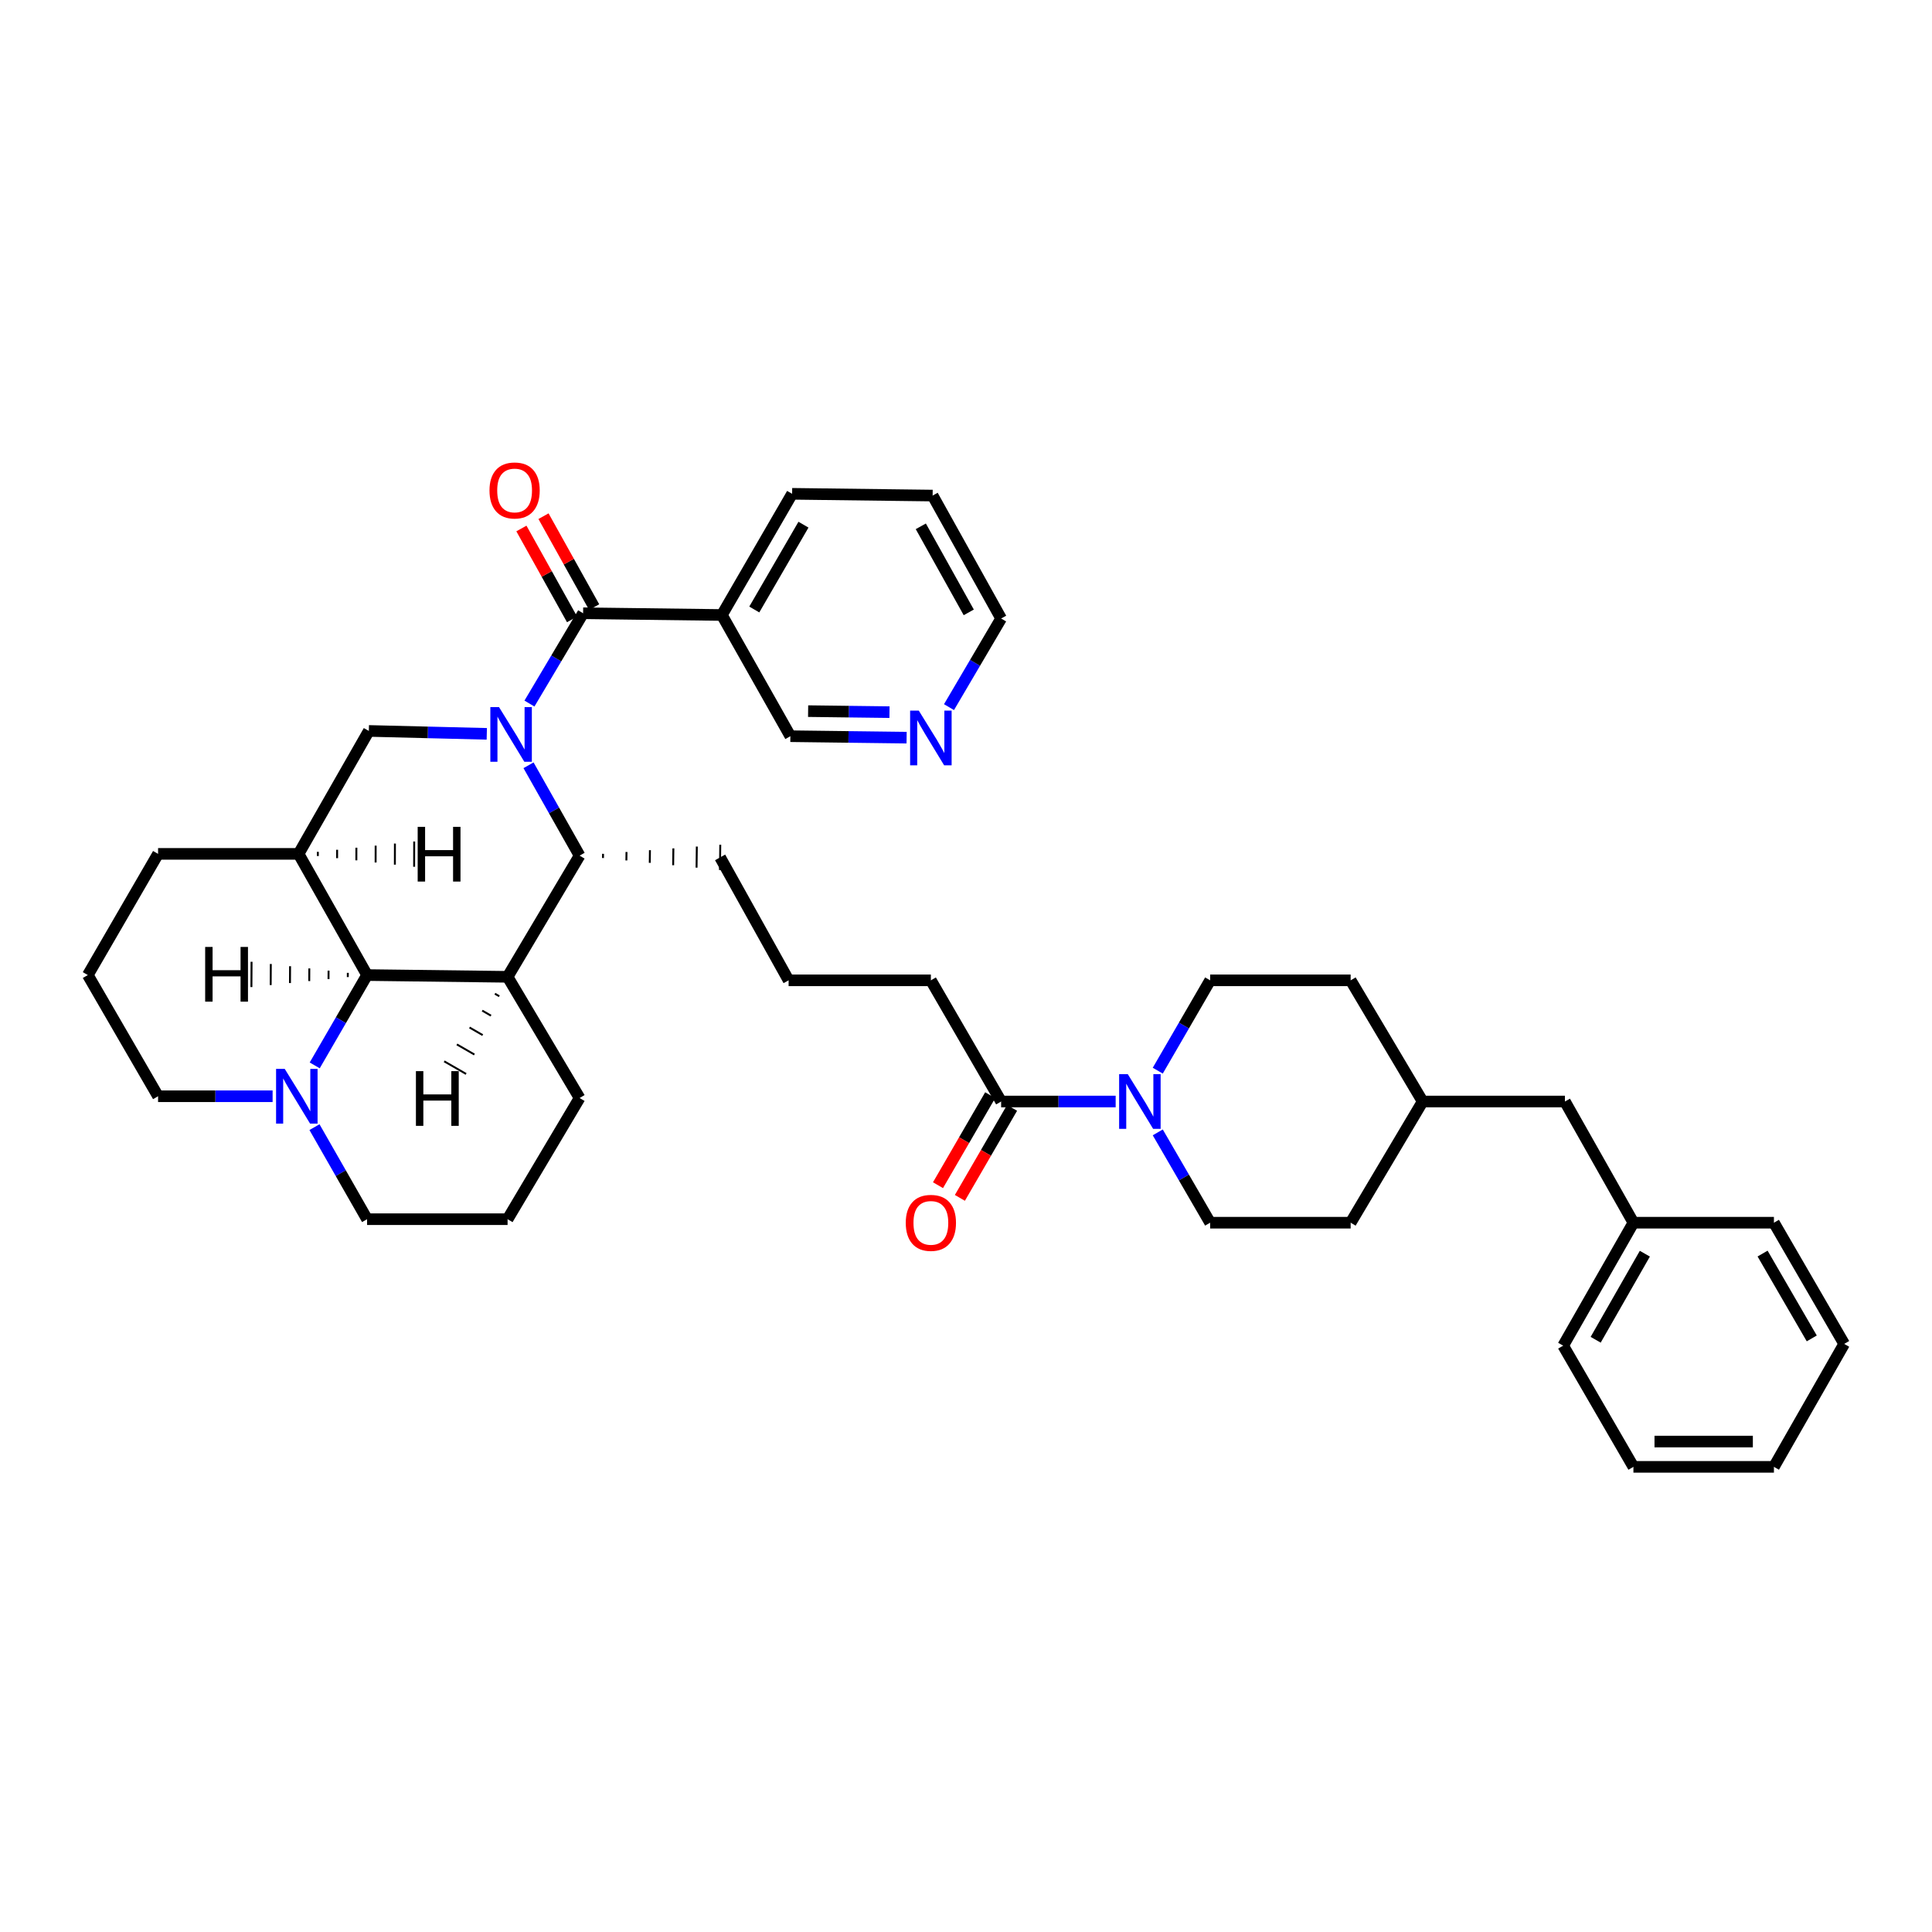 <?xml version='1.0' encoding='iso-8859-1'?>
<svg version='1.1' baseProfile='full'
              xmlns='http://www.w3.org/2000/svg'
                      xmlns:rdkit='http://www.rdkit.org/xml'
                      xmlns:xlink='http://www.w3.org/1999/xlink'
                  xml:space='preserve'
width='1000px' height='1000px' viewBox='0 0 1000 1000'>
<!-- END OF HEADER -->
<rect style='opacity:1.0;fill:#FFFFFF;stroke:none' width='1000' height='1000' x='0' y='0'> </rect>
<path class='bond-0' d='M 274.039,364.163 L 287.926,340.789' style='fill:none;fill-rule:evenodd;stroke:#0000FF;stroke-width:6px;stroke-linecap:butt;stroke-linejoin:miter;stroke-opacity:1' />
<path class='bond-0' d='M 287.926,340.789 L 301.814,317.414' style='fill:none;fill-rule:evenodd;stroke:#000000;stroke-width:6px;stroke-linecap:butt;stroke-linejoin:miter;stroke-opacity:1' />
<path class='bond-1' d='M 273.564,396.109 L 286.78,419.491' style='fill:none;fill-rule:evenodd;stroke:#0000FF;stroke-width:6px;stroke-linecap:butt;stroke-linejoin:miter;stroke-opacity:1' />
<path class='bond-1' d='M 286.78,419.491 L 299.996,442.874' style='fill:none;fill-rule:evenodd;stroke:#000000;stroke-width:6px;stroke-linecap:butt;stroke-linejoin:miter;stroke-opacity:1' />
<path class='bond-2' d='M 251.961,379.837 L 221.434,379.083' style='fill:none;fill-rule:evenodd;stroke:#0000FF;stroke-width:6px;stroke-linecap:butt;stroke-linejoin:miter;stroke-opacity:1' />
<path class='bond-2' d='M 221.434,379.083 L 190.907,378.329' style='fill:none;fill-rule:evenodd;stroke:#000000;stroke-width:6px;stroke-linecap:butt;stroke-linejoin:miter;stroke-opacity:1' />
<path class='bond-3' d='M 301.814,317.414 L 373.638,318.323' style='fill:none;fill-rule:evenodd;stroke:#000000;stroke-width:6px;stroke-linecap:butt;stroke-linejoin:miter;stroke-opacity:1' />
<path class='bond-4' d='M 307.532,314.228 L 294.424,290.701' style='fill:none;fill-rule:evenodd;stroke:#000000;stroke-width:6px;stroke-linecap:butt;stroke-linejoin:miter;stroke-opacity:1' />
<path class='bond-4' d='M 294.424,290.701 L 281.316,267.174' style='fill:none;fill-rule:evenodd;stroke:#FF0000;stroke-width:6px;stroke-linecap:butt;stroke-linejoin:miter;stroke-opacity:1' />
<path class='bond-4' d='M 296.096,320.6 L 282.988,297.072' style='fill:none;fill-rule:evenodd;stroke:#000000;stroke-width:6px;stroke-linecap:butt;stroke-linejoin:miter;stroke-opacity:1' />
<path class='bond-4' d='M 282.988,297.072 L 269.88,273.545' style='fill:none;fill-rule:evenodd;stroke:#FF0000;stroke-width:6px;stroke-linecap:butt;stroke-linejoin:miter;stroke-opacity:1' />
<path class='bond-5' d='M 262.724,505.6 L 299.996,442.874' style='fill:none;fill-rule:evenodd;stroke:#000000;stroke-width:6px;stroke-linecap:butt;stroke-linejoin:miter;stroke-opacity:1' />
<path class='bond-6' d='M 262.724,505.6 L 299.996,568.326' style='fill:none;fill-rule:evenodd;stroke:#000000;stroke-width:6px;stroke-linecap:butt;stroke-linejoin:miter;stroke-opacity:1' />
<path class='bond-7' d='M 262.724,505.6 L 189.998,504.691' style='fill:none;fill-rule:evenodd;stroke:#000000;stroke-width:6px;stroke-linecap:butt;stroke-linejoin:miter;stroke-opacity:1' />
<path class='bond-44' d='M 256.163,514.347 L 258.43,515.656' style='fill:none;fill-rule:evenodd;stroke:#000000;stroke-width:1.0px;stroke-linecap:butt;stroke-linejoin:miter;stroke-opacity:1' />
<path class='bond-44' d='M 249.602,523.093 L 254.136,525.711' style='fill:none;fill-rule:evenodd;stroke:#000000;stroke-width:1.0px;stroke-linecap:butt;stroke-linejoin:miter;stroke-opacity:1' />
<path class='bond-44' d='M 243.04,531.84 L 249.843,535.767' style='fill:none;fill-rule:evenodd;stroke:#000000;stroke-width:1.0px;stroke-linecap:butt;stroke-linejoin:miter;stroke-opacity:1' />
<path class='bond-44' d='M 236.479,540.586 L 245.549,545.822' style='fill:none;fill-rule:evenodd;stroke:#000000;stroke-width:1.0px;stroke-linecap:butt;stroke-linejoin:miter;stroke-opacity:1' />
<path class='bond-44' d='M 229.918,549.333 L 241.255,555.878' style='fill:none;fill-rule:evenodd;stroke:#000000;stroke-width:1.0px;stroke-linecap:butt;stroke-linejoin:miter;stroke-opacity:1' />
<path class='bond-8' d='M 312.105,444.116 L 312.132,441.934' style='fill:none;fill-rule:evenodd;stroke:#000000;stroke-width:1.0px;stroke-linecap:butt;stroke-linejoin:miter;stroke-opacity:1' />
<path class='bond-8' d='M 324.213,445.358 L 324.268,440.995' style='fill:none;fill-rule:evenodd;stroke:#000000;stroke-width:1.0px;stroke-linecap:butt;stroke-linejoin:miter;stroke-opacity:1' />
<path class='bond-8' d='M 336.322,446.601 L 336.404,440.056' style='fill:none;fill-rule:evenodd;stroke:#000000;stroke-width:1.0px;stroke-linecap:butt;stroke-linejoin:miter;stroke-opacity:1' />
<path class='bond-8' d='M 348.43,447.843 L 348.539,439.117' style='fill:none;fill-rule:evenodd;stroke:#000000;stroke-width:1.0px;stroke-linecap:butt;stroke-linejoin:miter;stroke-opacity:1' />
<path class='bond-8' d='M 360.539,449.085 L 360.675,438.177' style='fill:none;fill-rule:evenodd;stroke:#000000;stroke-width:1.0px;stroke-linecap:butt;stroke-linejoin:miter;stroke-opacity:1' />
<path class='bond-8' d='M 372.648,450.328 L 372.811,437.238' style='fill:none;fill-rule:evenodd;stroke:#000000;stroke-width:1.0px;stroke-linecap:butt;stroke-linejoin:miter;stroke-opacity:1' />
<path class='bond-9' d='M 189.998,504.691 L 154.544,441.965' style='fill:none;fill-rule:evenodd;stroke:#000000;stroke-width:6px;stroke-linecap:butt;stroke-linejoin:miter;stroke-opacity:1' />
<path class='bond-10' d='M 189.998,504.691 L 176.446,528.068' style='fill:none;fill-rule:evenodd;stroke:#000000;stroke-width:6px;stroke-linecap:butt;stroke-linejoin:miter;stroke-opacity:1' />
<path class='bond-10' d='M 176.446,528.068 L 162.894,551.445' style='fill:none;fill-rule:evenodd;stroke:#0000FF;stroke-width:6px;stroke-linecap:butt;stroke-linejoin:miter;stroke-opacity:1' />
<path class='bond-45' d='M 180.032,503.546 L 180.021,505.727' style='fill:none;fill-rule:evenodd;stroke:#000000;stroke-width:1.0px;stroke-linecap:butt;stroke-linejoin:miter;stroke-opacity:1' />
<path class='bond-45' d='M 170.067,502.4 L 170.043,506.764' style='fill:none;fill-rule:evenodd;stroke:#000000;stroke-width:1.0px;stroke-linecap:butt;stroke-linejoin:miter;stroke-opacity:1' />
<path class='bond-45' d='M 160.102,501.255 L 160.066,507.8' style='fill:none;fill-rule:evenodd;stroke:#000000;stroke-width:1.0px;stroke-linecap:butt;stroke-linejoin:miter;stroke-opacity:1' />
<path class='bond-45' d='M 150.137,500.11 L 150.089,508.837' style='fill:none;fill-rule:evenodd;stroke:#000000;stroke-width:1.0px;stroke-linecap:butt;stroke-linejoin:miter;stroke-opacity:1' />
<path class='bond-45' d='M 140.172,498.964 L 140.112,509.873' style='fill:none;fill-rule:evenodd;stroke:#000000;stroke-width:1.0px;stroke-linecap:butt;stroke-linejoin:miter;stroke-opacity:1' />
<path class='bond-45' d='M 130.207,497.819 L 130.135,510.91' style='fill:none;fill-rule:evenodd;stroke:#000000;stroke-width:1.0px;stroke-linecap:butt;stroke-linejoin:miter;stroke-opacity:1' />
<path class='bond-11' d='M 154.544,441.965 L 190.907,378.329' style='fill:none;fill-rule:evenodd;stroke:#000000;stroke-width:6px;stroke-linecap:butt;stroke-linejoin:miter;stroke-opacity:1' />
<path class='bond-12' d='M 154.544,441.965 L 81.818,441.965' style='fill:none;fill-rule:evenodd;stroke:#000000;stroke-width:6px;stroke-linecap:butt;stroke-linejoin:miter;stroke-opacity:1' />
<path class='bond-46' d='M 164.512,443.079 L 164.518,440.897' style='fill:none;fill-rule:evenodd;stroke:#000000;stroke-width:1.0px;stroke-linecap:butt;stroke-linejoin:miter;stroke-opacity:1' />
<path class='bond-46' d='M 174.481,444.193 L 174.491,439.83' style='fill:none;fill-rule:evenodd;stroke:#000000;stroke-width:1.0px;stroke-linecap:butt;stroke-linejoin:miter;stroke-opacity:1' />
<path class='bond-46' d='M 184.45,445.308 L 184.465,438.762' style='fill:none;fill-rule:evenodd;stroke:#000000;stroke-width:1.0px;stroke-linecap:butt;stroke-linejoin:miter;stroke-opacity:1' />
<path class='bond-46' d='M 194.419,446.422 L 194.439,437.695' style='fill:none;fill-rule:evenodd;stroke:#000000;stroke-width:1.0px;stroke-linecap:butt;stroke-linejoin:miter;stroke-opacity:1' />
<path class='bond-46' d='M 204.387,447.536 L 204.413,436.627' style='fill:none;fill-rule:evenodd;stroke:#000000;stroke-width:1.0px;stroke-linecap:butt;stroke-linejoin:miter;stroke-opacity:1' />
<path class='bond-46' d='M 214.356,448.65 L 214.387,435.56' style='fill:none;fill-rule:evenodd;stroke:#000000;stroke-width:1.0px;stroke-linecap:butt;stroke-linejoin:miter;stroke-opacity:1' />
<path class='bond-13' d='M 577.463,570.144 L 547.822,570.144' style='fill:none;fill-rule:evenodd;stroke:#0000FF;stroke-width:6px;stroke-linecap:butt;stroke-linejoin:miter;stroke-opacity:1' />
<path class='bond-13' d='M 547.822,570.144 L 518.182,570.144' style='fill:none;fill-rule:evenodd;stroke:#000000;stroke-width:6px;stroke-linecap:butt;stroke-linejoin:miter;stroke-opacity:1' />
<path class='bond-14' d='M 599.258,586.117 L 612.81,609.494' style='fill:none;fill-rule:evenodd;stroke:#0000FF;stroke-width:6px;stroke-linecap:butt;stroke-linejoin:miter;stroke-opacity:1' />
<path class='bond-14' d='M 612.81,609.494 L 626.362,632.871' style='fill:none;fill-rule:evenodd;stroke:#000000;stroke-width:6px;stroke-linecap:butt;stroke-linejoin:miter;stroke-opacity:1' />
<path class='bond-15' d='M 599.258,554.172 L 612.81,530.795' style='fill:none;fill-rule:evenodd;stroke:#0000FF;stroke-width:6px;stroke-linecap:butt;stroke-linejoin:miter;stroke-opacity:1' />
<path class='bond-15' d='M 612.81,530.795 L 626.362,507.418' style='fill:none;fill-rule:evenodd;stroke:#000000;stroke-width:6px;stroke-linecap:butt;stroke-linejoin:miter;stroke-opacity:1' />
<path class='bond-16' d='M 162.773,583.41 L 176.385,607.231' style='fill:none;fill-rule:evenodd;stroke:#0000FF;stroke-width:6px;stroke-linecap:butt;stroke-linejoin:miter;stroke-opacity:1' />
<path class='bond-16' d='M 176.385,607.231 L 189.998,631.053' style='fill:none;fill-rule:evenodd;stroke:#000000;stroke-width:6px;stroke-linecap:butt;stroke-linejoin:miter;stroke-opacity:1' />
<path class='bond-17' d='M 141.099,567.417 L 111.458,567.417' style='fill:none;fill-rule:evenodd;stroke:#0000FF;stroke-width:6px;stroke-linecap:butt;stroke-linejoin:miter;stroke-opacity:1' />
<path class='bond-17' d='M 111.458,567.417 L 81.818,567.417' style='fill:none;fill-rule:evenodd;stroke:#000000;stroke-width:6px;stroke-linecap:butt;stroke-linejoin:miter;stroke-opacity:1' />
<path class='bond-18' d='M 373.638,318.323 L 409.092,381.057' style='fill:none;fill-rule:evenodd;stroke:#000000;stroke-width:6px;stroke-linecap:butt;stroke-linejoin:miter;stroke-opacity:1' />
<path class='bond-19' d='M 373.638,318.323 L 410.001,255.597' style='fill:none;fill-rule:evenodd;stroke:#000000;stroke-width:6px;stroke-linecap:butt;stroke-linejoin:miter;stroke-opacity:1' />
<path class='bond-19' d='M 390.418,315.479 L 415.872,271.571' style='fill:none;fill-rule:evenodd;stroke:#000000;stroke-width:6px;stroke-linecap:butt;stroke-linejoin:miter;stroke-opacity:1' />
<path class='bond-20' d='M 518.182,570.144 L 481.818,507.418' style='fill:none;fill-rule:evenodd;stroke:#000000;stroke-width:6px;stroke-linecap:butt;stroke-linejoin:miter;stroke-opacity:1' />
<path class='bond-21' d='M 512.519,566.862 L 499.013,590.159' style='fill:none;fill-rule:evenodd;stroke:#000000;stroke-width:6px;stroke-linecap:butt;stroke-linejoin:miter;stroke-opacity:1' />
<path class='bond-21' d='M 499.013,590.159 L 485.508,613.455' style='fill:none;fill-rule:evenodd;stroke:#FF0000;stroke-width:6px;stroke-linecap:butt;stroke-linejoin:miter;stroke-opacity:1' />
<path class='bond-21' d='M 523.844,573.427 L 510.339,596.724' style='fill:none;fill-rule:evenodd;stroke:#000000;stroke-width:6px;stroke-linecap:butt;stroke-linejoin:miter;stroke-opacity:1' />
<path class='bond-21' d='M 510.339,596.724 L 496.833,620.021' style='fill:none;fill-rule:evenodd;stroke:#FF0000;stroke-width:6px;stroke-linecap:butt;stroke-linejoin:miter;stroke-opacity:1' />
<path class='bond-22' d='M 626.362,632.871 L 699.095,632.871' style='fill:none;fill-rule:evenodd;stroke:#000000;stroke-width:6px;stroke-linecap:butt;stroke-linejoin:miter;stroke-opacity:1' />
<path class='bond-23' d='M 626.362,507.418 L 699.095,507.418' style='fill:none;fill-rule:evenodd;stroke:#000000;stroke-width:6px;stroke-linecap:butt;stroke-linejoin:miter;stroke-opacity:1' />
<path class='bond-24' d='M 469.26,381.809 L 439.176,381.433' style='fill:none;fill-rule:evenodd;stroke:#0000FF;stroke-width:6px;stroke-linecap:butt;stroke-linejoin:miter;stroke-opacity:1' />
<path class='bond-24' d='M 439.176,381.433 L 409.092,381.057' style='fill:none;fill-rule:evenodd;stroke:#000000;stroke-width:6px;stroke-linecap:butt;stroke-linejoin:miter;stroke-opacity:1' />
<path class='bond-24' d='M 460.399,368.606 L 439.34,368.343' style='fill:none;fill-rule:evenodd;stroke:#0000FF;stroke-width:6px;stroke-linecap:butt;stroke-linejoin:miter;stroke-opacity:1' />
<path class='bond-24' d='M 439.34,368.343 L 418.281,368.08' style='fill:none;fill-rule:evenodd;stroke:#000000;stroke-width:6px;stroke-linecap:butt;stroke-linejoin:miter;stroke-opacity:1' />
<path class='bond-25' d='M 491.202,366.012 L 504.692,343.077' style='fill:none;fill-rule:evenodd;stroke:#0000FF;stroke-width:6px;stroke-linecap:butt;stroke-linejoin:miter;stroke-opacity:1' />
<path class='bond-25' d='M 504.692,343.077 L 518.182,320.141' style='fill:none;fill-rule:evenodd;stroke:#000000;stroke-width:6px;stroke-linecap:butt;stroke-linejoin:miter;stroke-opacity:1' />
<path class='bond-26' d='M 299.996,568.326 L 262.724,631.053' style='fill:none;fill-rule:evenodd;stroke:#000000;stroke-width:6px;stroke-linecap:butt;stroke-linejoin:miter;stroke-opacity:1' />
<path class='bond-27' d='M 81.818,441.965 L 45.455,504.691' style='fill:none;fill-rule:evenodd;stroke:#000000;stroke-width:6px;stroke-linecap:butt;stroke-linejoin:miter;stroke-opacity:1' />
<path class='bond-28' d='M 810.002,570.144 L 736.367,570.144' style='fill:none;fill-rule:evenodd;stroke:#000000;stroke-width:6px;stroke-linecap:butt;stroke-linejoin:miter;stroke-opacity:1' />
<path class='bond-29' d='M 810.002,570.144 L 845.456,632.871' style='fill:none;fill-rule:evenodd;stroke:#000000;stroke-width:6px;stroke-linecap:butt;stroke-linejoin:miter;stroke-opacity:1' />
<path class='bond-30' d='M 372.729,443.783 L 408.183,507.418' style='fill:none;fill-rule:evenodd;stroke:#000000;stroke-width:6px;stroke-linecap:butt;stroke-linejoin:miter;stroke-opacity:1' />
<path class='bond-31' d='M 699.095,632.871 L 736.367,570.144' style='fill:none;fill-rule:evenodd;stroke:#000000;stroke-width:6px;stroke-linecap:butt;stroke-linejoin:miter;stroke-opacity:1' />
<path class='bond-32' d='M 699.095,507.418 L 736.367,570.144' style='fill:none;fill-rule:evenodd;stroke:#000000;stroke-width:6px;stroke-linecap:butt;stroke-linejoin:miter;stroke-opacity:1' />
<path class='bond-33' d='M 81.818,567.417 L 45.455,504.691' style='fill:none;fill-rule:evenodd;stroke:#000000;stroke-width:6px;stroke-linecap:butt;stroke-linejoin:miter;stroke-opacity:1' />
<path class='bond-34' d='M 189.998,631.053 L 262.724,631.053' style='fill:none;fill-rule:evenodd;stroke:#000000;stroke-width:6px;stroke-linecap:butt;stroke-linejoin:miter;stroke-opacity:1' />
<path class='bond-35' d='M 845.456,632.871 L 809.093,696.513' style='fill:none;fill-rule:evenodd;stroke:#000000;stroke-width:6px;stroke-linecap:butt;stroke-linejoin:miter;stroke-opacity:1' />
<path class='bond-35' d='M 851.368,648.911 L 825.914,693.461' style='fill:none;fill-rule:evenodd;stroke:#000000;stroke-width:6px;stroke-linecap:butt;stroke-linejoin:miter;stroke-opacity:1' />
<path class='bond-36' d='M 845.456,632.871 L 918.182,632.871' style='fill:none;fill-rule:evenodd;stroke:#000000;stroke-width:6px;stroke-linecap:butt;stroke-linejoin:miter;stroke-opacity:1' />
<path class='bond-37' d='M 481.818,507.418 L 408.183,507.418' style='fill:none;fill-rule:evenodd;stroke:#000000;stroke-width:6px;stroke-linecap:butt;stroke-linejoin:miter;stroke-opacity:1' />
<path class='bond-38' d='M 410.001,255.597 L 482.728,256.506' style='fill:none;fill-rule:evenodd;stroke:#000000;stroke-width:6px;stroke-linecap:butt;stroke-linejoin:miter;stroke-opacity:1' />
<path class='bond-39' d='M 518.182,320.141 L 482.728,256.506' style='fill:none;fill-rule:evenodd;stroke:#000000;stroke-width:6px;stroke-linecap:butt;stroke-linejoin:miter;stroke-opacity:1' />
<path class='bond-39' d='M 501.428,316.967 L 476.61,272.422' style='fill:none;fill-rule:evenodd;stroke:#000000;stroke-width:6px;stroke-linecap:butt;stroke-linejoin:miter;stroke-opacity:1' />
<path class='bond-40' d='M 809.093,696.513 L 845.456,759.24' style='fill:none;fill-rule:evenodd;stroke:#000000;stroke-width:6px;stroke-linecap:butt;stroke-linejoin:miter;stroke-opacity:1' />
<path class='bond-41' d='M 918.182,632.871 L 954.545,695.604' style='fill:none;fill-rule:evenodd;stroke:#000000;stroke-width:6px;stroke-linecap:butt;stroke-linejoin:miter;stroke-opacity:1' />
<path class='bond-41' d='M 912.311,648.846 L 937.765,692.759' style='fill:none;fill-rule:evenodd;stroke:#000000;stroke-width:6px;stroke-linecap:butt;stroke-linejoin:miter;stroke-opacity:1' />
<path class='bond-42' d='M 954.545,695.604 L 918.182,759.24' style='fill:none;fill-rule:evenodd;stroke:#000000;stroke-width:6px;stroke-linecap:butt;stroke-linejoin:miter;stroke-opacity:1' />
<path class='bond-43' d='M 845.456,759.24 L 918.182,759.24' style='fill:none;fill-rule:evenodd;stroke:#000000;stroke-width:6px;stroke-linecap:butt;stroke-linejoin:miter;stroke-opacity:1' />
<path class='bond-43' d='M 856.365,746.149 L 907.273,746.149' style='fill:none;fill-rule:evenodd;stroke:#000000;stroke-width:6px;stroke-linecap:butt;stroke-linejoin:miter;stroke-opacity:1' />
<path  class='atom-0' d='M 258.282 365.987
L 267.562 380.987
Q 268.482 382.467, 269.962 385.147
Q 271.442 387.827, 271.522 387.987
L 271.522 365.987
L 275.282 365.987
L 275.282 394.307
L 271.402 394.307
L 261.442 377.907
Q 260.282 375.987, 259.042 373.787
Q 257.842 371.587, 257.482 370.907
L 257.482 394.307
L 253.802 394.307
L 253.802 365.987
L 258.282 365.987
' fill='#0000FF'/>
<path  class='atom-7' d='M 583.739 555.984
L 593.019 570.984
Q 593.939 572.464, 595.419 575.144
Q 596.899 577.824, 596.979 577.984
L 596.979 555.984
L 600.739 555.984
L 600.739 584.304
L 596.859 584.304
L 586.899 567.904
Q 585.739 565.984, 584.499 563.784
Q 583.299 561.584, 582.939 560.904
L 582.939 584.304
L 579.259 584.304
L 579.259 555.984
L 583.739 555.984
' fill='#0000FF'/>
<path  class='atom-8' d='M 147.375 553.257
L 156.655 568.257
Q 157.575 569.737, 159.055 572.417
Q 160.535 575.097, 160.615 575.257
L 160.615 553.257
L 164.375 553.257
L 164.375 581.577
L 160.495 581.577
L 150.535 565.177
Q 149.375 563.257, 148.135 561.057
Q 146.935 558.857, 146.575 558.177
L 146.575 581.577
L 142.895 581.577
L 142.895 553.257
L 147.375 553.257
' fill='#0000FF'/>
<path  class='atom-11' d='M 253.36 253.859
Q 253.36 247.059, 256.72 243.259
Q 260.08 239.459, 266.36 239.459
Q 272.64 239.459, 276 243.259
Q 279.36 247.059, 279.36 253.859
Q 279.36 260.739, 275.96 264.659
Q 272.56 268.539, 266.36 268.539
Q 260.12 268.539, 256.72 264.659
Q 253.36 260.779, 253.36 253.859
M 266.36 265.339
Q 270.68 265.339, 273 262.459
Q 275.36 259.539, 275.36 253.859
Q 275.36 248.299, 273 245.499
Q 270.68 242.659, 266.36 242.659
Q 262.04 242.659, 259.68 245.459
Q 257.36 248.259, 257.36 253.859
Q 257.36 259.579, 259.68 262.459
Q 262.04 265.339, 266.36 265.339
' fill='#FF0000'/>
<path  class='atom-14' d='M 468.818 632.951
Q 468.818 626.151, 472.178 622.351
Q 475.538 618.551, 481.818 618.551
Q 488.098 618.551, 491.458 622.351
Q 494.818 626.151, 494.818 632.951
Q 494.818 639.831, 491.418 643.751
Q 488.018 647.631, 481.818 647.631
Q 475.578 647.631, 472.178 643.751
Q 468.818 639.871, 468.818 632.951
M 481.818 644.431
Q 486.138 644.431, 488.458 641.551
Q 490.818 638.631, 490.818 632.951
Q 490.818 627.391, 488.458 624.591
Q 486.138 621.751, 481.818 621.751
Q 477.498 621.751, 475.138 624.551
Q 472.818 627.351, 472.818 632.951
Q 472.818 638.671, 475.138 641.551
Q 477.498 644.431, 481.818 644.431
' fill='#FF0000'/>
<path  class='atom-15' d='M 475.558 367.806
L 484.838 382.806
Q 485.758 384.286, 487.238 386.966
Q 488.718 389.646, 488.798 389.806
L 488.798 367.806
L 492.558 367.806
L 492.558 396.126
L 488.678 396.126
L 478.718 379.726
Q 477.558 377.806, 476.318 375.606
Q 475.118 373.406, 474.758 372.726
L 474.758 396.126
L 471.078 396.126
L 471.078 367.806
L 475.558 367.806
' fill='#0000FF'/>
<path  class='atom-39' d='M 215.282 554.424
L 219.122 554.424
L 219.122 566.464
L 233.602 566.464
L 233.602 554.424
L 237.442 554.424
L 237.442 582.744
L 233.602 582.744
L 233.602 569.664
L 219.122 569.664
L 219.122 582.744
L 215.282 582.744
L 215.282 554.424
' fill='#000000'/>
<path  class='atom-40' d='M 106.193 490.134
L 110.033 490.134
L 110.033 502.174
L 124.513 502.174
L 124.513 490.134
L 128.353 490.134
L 128.353 518.454
L 124.513 518.454
L 124.513 505.374
L 110.033 505.374
L 110.033 518.454
L 106.193 518.454
L 106.193 490.134
' fill='#000000'/>
<path  class='atom-41' d='M 216.19 427.975
L 220.03 427.975
L 220.03 440.015
L 234.51 440.015
L 234.51 427.975
L 238.35 427.975
L 238.35 456.295
L 234.51 456.295
L 234.51 443.215
L 220.03 443.215
L 220.03 456.295
L 216.19 456.295
L 216.19 427.975
' fill='#000000'/>
</svg>
